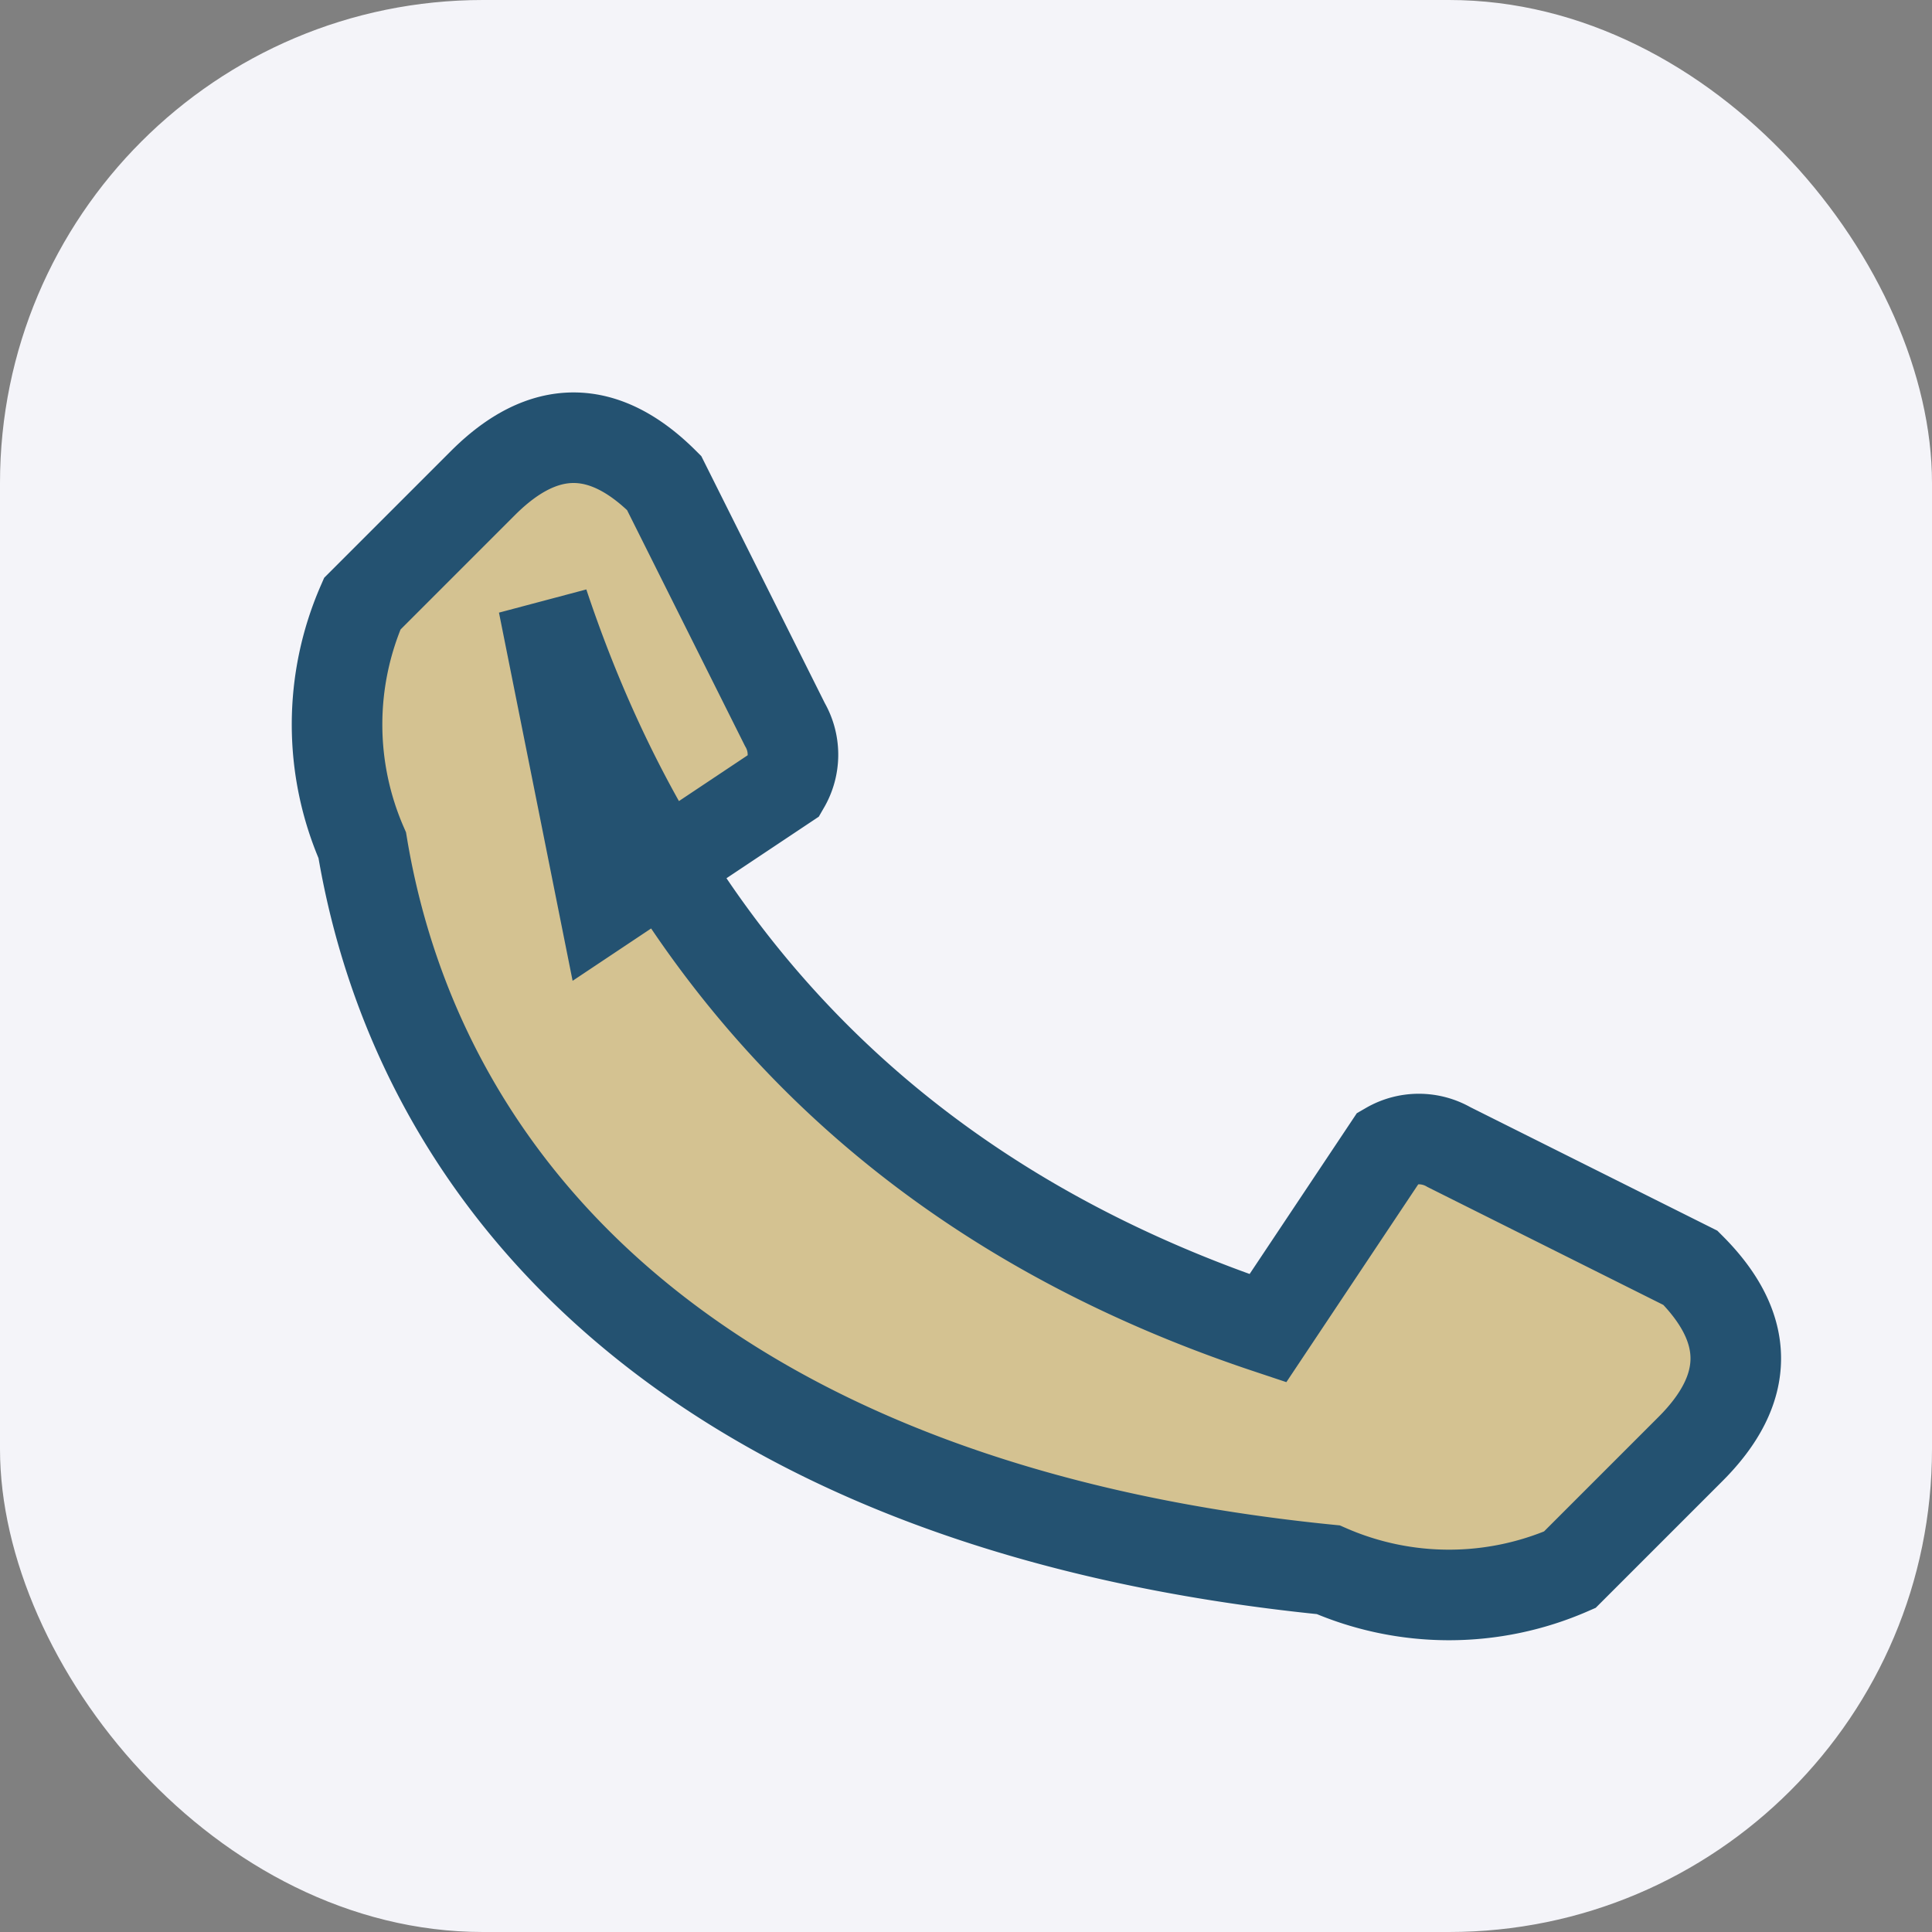 <?xml version="1.0" encoding="UTF-8"?>
<svg xmlns="http://www.w3.org/2000/svg" width="32" height="32" viewBox="0 0 32 32"><rect x="0" y="0" width="32" height="32" fill="#808080" stroke="none"/><rect width="32" height="32" rx="8" fill="#F4F4F9"/><path d="M9 10c2 6 6 10 12 12l2-3a1 1 0 011 0l4 2c1 1 1 2 0 3l-2 2a5 5 0 01-4 0C12 25 7 20 6 14a5 5 0 010-4l2-2c1-1 2-1 3 0l2 4a1 1 0 010 1l-3 2z" stroke="#245271" stroke-width="1.5" fill="#D4C291"/></svg>
